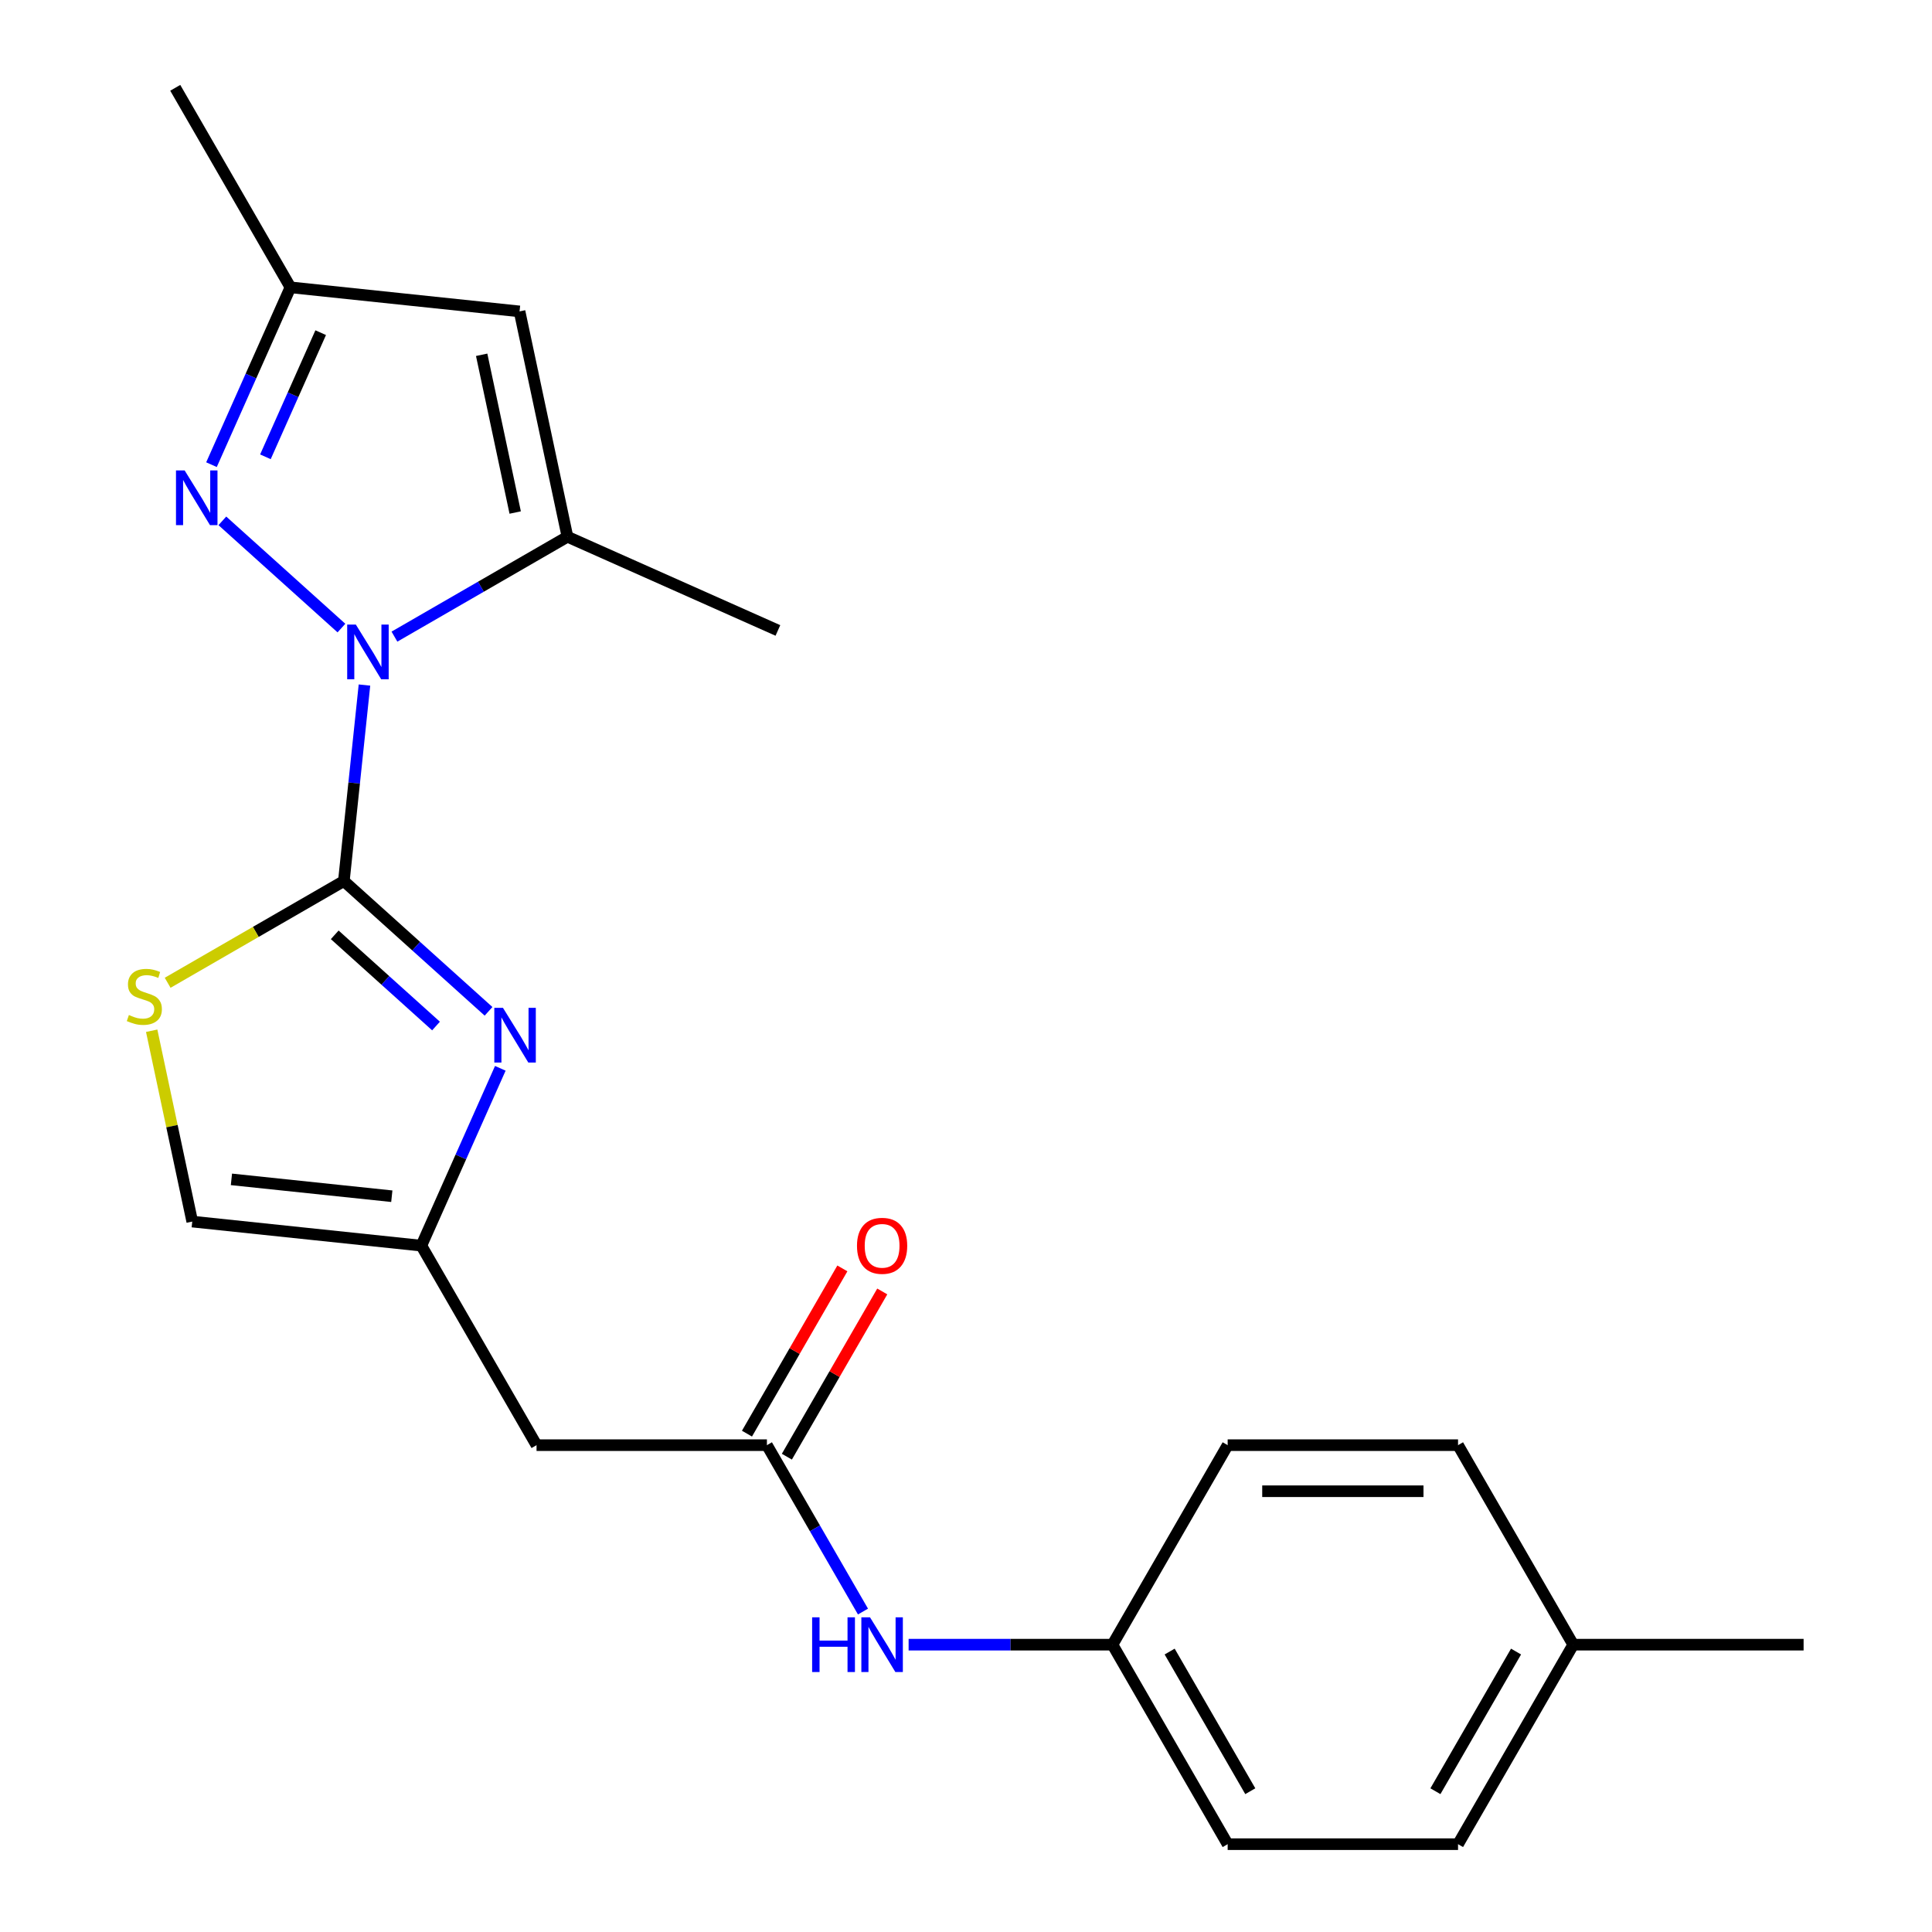 <?xml version='1.0' encoding='iso-8859-1'?>
<svg version='1.1' baseProfile='full'
              xmlns='http://www.w3.org/2000/svg'
                      xmlns:rdkit='http://www.rdkit.org/xml'
                      xmlns:xlink='http://www.w3.org/1999/xlink'
                  xml:space='preserve'
width='1000px' height='1000px' viewBox='0 0 1000 1000'>
<!-- END OF HEADER -->
<rect style='opacity:1.0;fill:#FFFFFF;stroke:none' width='1000' height='1000' x='0' y='0'> </rect>
<path class='bond-0' d='M 188.643,354.581 L 183.311,405.305' style='fill:none;fill-rule:evenodd;stroke:#0000FF;stroke-width:6px;stroke-linecap:butt;stroke-linejoin:miter;stroke-opacity:1' />
<path class='bond-0' d='M 183.311,405.305 L 177.98,456.028' style='fill:none;fill-rule:evenodd;stroke:#000000;stroke-width:6px;stroke-linecap:butt;stroke-linejoin:miter;stroke-opacity:1' />
<path class='bond-2' d='M 176.723,325.086 L 115.09,269.591' style='fill:none;fill-rule:evenodd;stroke:#0000FF;stroke-width:6px;stroke-linecap:butt;stroke-linejoin:miter;stroke-opacity:1' />
<path class='bond-3' d='M 204.165,329.518 L 248.938,303.669' style='fill:none;fill-rule:evenodd;stroke:#0000FF;stroke-width:6px;stroke-linecap:butt;stroke-linejoin:miter;stroke-opacity:1' />
<path class='bond-3' d='M 248.938,303.669 L 293.71,277.82' style='fill:none;fill-rule:evenodd;stroke:#000000;stroke-width:6px;stroke-linecap:butt;stroke-linejoin:miter;stroke-opacity:1' />
<path class='bond-1' d='M 177.98,456.028 L 215.426,489.745' style='fill:none;fill-rule:evenodd;stroke:#000000;stroke-width:6px;stroke-linecap:butt;stroke-linejoin:miter;stroke-opacity:1' />
<path class='bond-1' d='M 215.426,489.745 L 252.873,523.462' style='fill:none;fill-rule:evenodd;stroke:#0000FF;stroke-width:6px;stroke-linecap:butt;stroke-linejoin:miter;stroke-opacity:1' />
<path class='bond-1' d='M 173.256,483.866 L 199.469,507.467' style='fill:none;fill-rule:evenodd;stroke:#000000;stroke-width:6px;stroke-linecap:butt;stroke-linejoin:miter;stroke-opacity:1' />
<path class='bond-1' d='M 199.469,507.467 L 225.681,531.069' style='fill:none;fill-rule:evenodd;stroke:#0000FF;stroke-width:6px;stroke-linecap:butt;stroke-linejoin:miter;stroke-opacity:1' />
<path class='bond-4' d='M 177.98,456.028 L 132.378,482.357' style='fill:none;fill-rule:evenodd;stroke:#000000;stroke-width:6px;stroke-linecap:butt;stroke-linejoin:miter;stroke-opacity:1' />
<path class='bond-4' d='M 132.378,482.357 L 86.775,508.685' style='fill:none;fill-rule:evenodd;stroke:#CCCC00;stroke-width:6px;stroke-linecap:butt;stroke-linejoin:miter;stroke-opacity:1' />
<path class='bond-6' d='M 258.962,552.957 L 238.528,598.853' style='fill:none;fill-rule:evenodd;stroke:#0000FF;stroke-width:6px;stroke-linecap:butt;stroke-linejoin:miter;stroke-opacity:1' />
<path class='bond-6' d='M 238.528,598.853 L 218.094,644.748' style='fill:none;fill-rule:evenodd;stroke:#000000;stroke-width:6px;stroke-linecap:butt;stroke-linejoin:miter;stroke-opacity:1' />
<path class='bond-7' d='M 109.463,240.511 L 129.897,194.616' style='fill:none;fill-rule:evenodd;stroke:#0000FF;stroke-width:6px;stroke-linecap:butt;stroke-linejoin:miter;stroke-opacity:1' />
<path class='bond-7' d='M 129.897,194.616 L 150.331,148.72' style='fill:none;fill-rule:evenodd;stroke:#000000;stroke-width:6px;stroke-linecap:butt;stroke-linejoin:miter;stroke-opacity:1' />
<path class='bond-7' d='M 137.379,236.443 L 151.683,204.316' style='fill:none;fill-rule:evenodd;stroke:#0000FF;stroke-width:6px;stroke-linecap:butt;stroke-linejoin:miter;stroke-opacity:1' />
<path class='bond-7' d='M 151.683,204.316 L 165.987,172.189' style='fill:none;fill-rule:evenodd;stroke:#000000;stroke-width:6px;stroke-linecap:butt;stroke-linejoin:miter;stroke-opacity:1' />
<path class='bond-5' d='M 293.71,277.82 L 268.918,161.184' style='fill:none;fill-rule:evenodd;stroke:#000000;stroke-width:6px;stroke-linecap:butt;stroke-linejoin:miter;stroke-opacity:1' />
<path class='bond-5' d='M 266.664,265.283 L 249.31,183.638' style='fill:none;fill-rule:evenodd;stroke:#000000;stroke-width:6px;stroke-linecap:butt;stroke-linejoin:miter;stroke-opacity:1' />
<path class='bond-15' d='M 293.71,277.82 L 402.642,326.319' style='fill:none;fill-rule:evenodd;stroke:#000000;stroke-width:6px;stroke-linecap:butt;stroke-linejoin:miter;stroke-opacity:1' />
<path class='bond-10' d='M 78.511,533.51 L 89.008,582.897' style='fill:none;fill-rule:evenodd;stroke:#CCCC00;stroke-width:6px;stroke-linecap:butt;stroke-linejoin:miter;stroke-opacity:1' />
<path class='bond-10' d='M 89.008,582.897 L 99.506,632.284' style='fill:none;fill-rule:evenodd;stroke:#000000;stroke-width:6px;stroke-linecap:butt;stroke-linejoin:miter;stroke-opacity:1' />
<path class='bond-22' d='M 268.918,161.184 L 150.331,148.72' style='fill:none;fill-rule:evenodd;stroke:#000000;stroke-width:6px;stroke-linecap:butt;stroke-linejoin:miter;stroke-opacity:1' />
<path class='bond-9' d='M 218.094,644.748 L 277.714,748.014' style='fill:none;fill-rule:evenodd;stroke:#000000;stroke-width:6px;stroke-linecap:butt;stroke-linejoin:miter;stroke-opacity:1' />
<path class='bond-23' d='M 218.094,644.748 L 99.506,632.284' style='fill:none;fill-rule:evenodd;stroke:#000000;stroke-width:6px;stroke-linecap:butt;stroke-linejoin:miter;stroke-opacity:1' />
<path class='bond-23' d='M 202.798,619.161 L 119.787,610.436' style='fill:none;fill-rule:evenodd;stroke:#000000;stroke-width:6px;stroke-linecap:butt;stroke-linejoin:miter;stroke-opacity:1' />
<path class='bond-20' d='M 150.331,148.72 L 90.71,45.455' style='fill:none;fill-rule:evenodd;stroke:#000000;stroke-width:6px;stroke-linecap:butt;stroke-linejoin:miter;stroke-opacity:1' />
<path class='bond-8' d='M 396.955,748.014 L 277.714,748.014' style='fill:none;fill-rule:evenodd;stroke:#000000;stroke-width:6px;stroke-linecap:butt;stroke-linejoin:miter;stroke-opacity:1' />
<path class='bond-11' d='M 396.955,748.014 L 421.817,791.076' style='fill:none;fill-rule:evenodd;stroke:#000000;stroke-width:6px;stroke-linecap:butt;stroke-linejoin:miter;stroke-opacity:1' />
<path class='bond-11' d='M 421.817,791.076 L 446.68,834.139' style='fill:none;fill-rule:evenodd;stroke:#0000FF;stroke-width:6px;stroke-linecap:butt;stroke-linejoin:miter;stroke-opacity:1' />
<path class='bond-12' d='M 407.282,753.976 L 431.971,711.214' style='fill:none;fill-rule:evenodd;stroke:#000000;stroke-width:6px;stroke-linecap:butt;stroke-linejoin:miter;stroke-opacity:1' />
<path class='bond-12' d='M 431.971,711.214 L 456.66,668.451' style='fill:none;fill-rule:evenodd;stroke:#FF0000;stroke-width:6px;stroke-linecap:butt;stroke-linejoin:miter;stroke-opacity:1' />
<path class='bond-12' d='M 386.629,742.052 L 411.318,699.289' style='fill:none;fill-rule:evenodd;stroke:#000000;stroke-width:6px;stroke-linecap:butt;stroke-linejoin:miter;stroke-opacity:1' />
<path class='bond-12' d='M 411.318,699.289 L 436.007,656.527' style='fill:none;fill-rule:evenodd;stroke:#FF0000;stroke-width:6px;stroke-linecap:butt;stroke-linejoin:miter;stroke-opacity:1' />
<path class='bond-13' d='M 470.297,851.28 L 523.057,851.28' style='fill:none;fill-rule:evenodd;stroke:#0000FF;stroke-width:6px;stroke-linecap:butt;stroke-linejoin:miter;stroke-opacity:1' />
<path class='bond-13' d='M 523.057,851.28 L 575.817,851.28' style='fill:none;fill-rule:evenodd;stroke:#000000;stroke-width:6px;stroke-linecap:butt;stroke-linejoin:miter;stroke-opacity:1' />
<path class='bond-16' d='M 575.817,851.28 L 635.438,748.014' style='fill:none;fill-rule:evenodd;stroke:#000000;stroke-width:6px;stroke-linecap:butt;stroke-linejoin:miter;stroke-opacity:1' />
<path class='bond-17' d='M 575.817,851.28 L 635.438,954.545' style='fill:none;fill-rule:evenodd;stroke:#000000;stroke-width:6px;stroke-linecap:butt;stroke-linejoin:miter;stroke-opacity:1' />
<path class='bond-17' d='M 605.413,854.845 L 647.148,927.131' style='fill:none;fill-rule:evenodd;stroke:#000000;stroke-width:6px;stroke-linecap:butt;stroke-linejoin:miter;stroke-opacity:1' />
<path class='bond-14' d='M 814.299,851.28 L 754.679,954.545' style='fill:none;fill-rule:evenodd;stroke:#000000;stroke-width:6px;stroke-linecap:butt;stroke-linejoin:miter;stroke-opacity:1' />
<path class='bond-14' d='M 784.703,854.845 L 742.969,927.131' style='fill:none;fill-rule:evenodd;stroke:#000000;stroke-width:6px;stroke-linecap:butt;stroke-linejoin:miter;stroke-opacity:1' />
<path class='bond-21' d='M 814.299,851.28 L 933.54,851.28' style='fill:none;fill-rule:evenodd;stroke:#000000;stroke-width:6px;stroke-linecap:butt;stroke-linejoin:miter;stroke-opacity:1' />
<path class='bond-24' d='M 814.299,851.28 L 754.679,748.014' style='fill:none;fill-rule:evenodd;stroke:#000000;stroke-width:6px;stroke-linecap:butt;stroke-linejoin:miter;stroke-opacity:1' />
<path class='bond-18' d='M 635.438,748.014 L 754.679,748.014' style='fill:none;fill-rule:evenodd;stroke:#000000;stroke-width:6px;stroke-linecap:butt;stroke-linejoin:miter;stroke-opacity:1' />
<path class='bond-18' d='M 653.324,771.862 L 736.792,771.862' style='fill:none;fill-rule:evenodd;stroke:#000000;stroke-width:6px;stroke-linecap:butt;stroke-linejoin:miter;stroke-opacity:1' />
<path class='bond-19' d='M 635.438,954.545 L 754.679,954.545' style='fill:none;fill-rule:evenodd;stroke:#000000;stroke-width:6px;stroke-linecap:butt;stroke-linejoin:miter;stroke-opacity:1' />
<path  class='atom-0' d='M 184.184 323.28
L 193.464 338.28
Q 194.384 339.76, 195.864 342.44
Q 197.344 345.12, 197.424 345.28
L 197.424 323.28
L 201.184 323.28
L 201.184 351.6
L 197.304 351.6
L 187.344 335.2
Q 186.184 333.28, 184.944 331.08
Q 183.744 328.88, 183.384 328.2
L 183.384 351.6
L 179.704 351.6
L 179.704 323.28
L 184.184 323.28
' fill='#0000FF'/>
<path  class='atom-2' d='M 260.334 521.656
L 269.614 536.656
Q 270.534 538.136, 272.014 540.816
Q 273.494 543.496, 273.574 543.656
L 273.574 521.656
L 277.334 521.656
L 277.334 549.976
L 273.454 549.976
L 263.494 533.576
Q 262.334 531.656, 261.094 529.456
Q 259.894 527.256, 259.534 526.576
L 259.534 549.976
L 255.854 549.976
L 255.854 521.656
L 260.334 521.656
' fill='#0000FF'/>
<path  class='atom-3' d='M 95.571 243.492
L 104.851 258.492
Q 105.771 259.972, 107.251 262.652
Q 108.731 265.332, 108.811 265.492
L 108.811 243.492
L 112.571 243.492
L 112.571 271.812
L 108.691 271.812
L 98.731 255.412
Q 97.571 253.492, 96.331 251.292
Q 95.131 249.092, 94.771 248.412
L 94.771 271.812
L 91.091 271.812
L 91.091 243.492
L 95.571 243.492
' fill='#0000FF'/>
<path  class='atom-5' d='M 66.714 525.369
Q 67.034 525.489, 68.354 526.049
Q 69.674 526.609, 71.114 526.969
Q 72.594 527.289, 74.034 527.289
Q 76.714 527.289, 78.274 526.009
Q 79.834 524.689, 79.834 522.409
Q 79.834 520.849, 79.034 519.889
Q 78.274 518.929, 77.074 518.409
Q 75.874 517.889, 73.874 517.289
Q 71.354 516.529, 69.834 515.809
Q 68.354 515.089, 67.274 513.569
Q 66.234 512.049, 66.234 509.489
Q 66.234 505.929, 68.634 503.729
Q 71.074 501.529, 75.874 501.529
Q 79.154 501.529, 82.874 503.089
L 81.954 506.169
Q 78.554 504.769, 75.994 504.769
Q 73.234 504.769, 71.714 505.929
Q 70.194 507.049, 70.234 509.009
Q 70.234 510.529, 70.994 511.449
Q 71.794 512.369, 72.914 512.889
Q 74.074 513.409, 75.994 514.009
Q 78.554 514.809, 80.074 515.609
Q 81.594 516.409, 82.674 518.049
Q 83.794 519.649, 83.794 522.409
Q 83.794 526.329, 81.154 528.449
Q 78.554 530.529, 74.194 530.529
Q 71.674 530.529, 69.754 529.969
Q 67.874 529.449, 65.634 528.529
L 66.714 525.369
' fill='#CCCC00'/>
<path  class='atom-12' d='M 420.356 837.12
L 424.196 837.12
L 424.196 849.16
L 438.676 849.16
L 438.676 837.12
L 442.516 837.12
L 442.516 865.44
L 438.676 865.44
L 438.676 852.36
L 424.196 852.36
L 424.196 865.44
L 420.356 865.44
L 420.356 837.12
' fill='#0000FF'/>
<path  class='atom-12' d='M 450.316 837.12
L 459.596 852.12
Q 460.516 853.6, 461.996 856.28
Q 463.476 858.96, 463.556 859.12
L 463.556 837.12
L 467.316 837.12
L 467.316 865.44
L 463.436 865.44
L 453.476 849.04
Q 452.316 847.12, 451.076 844.92
Q 449.876 842.72, 449.516 842.04
L 449.516 865.44
L 445.836 865.44
L 445.836 837.12
L 450.316 837.12
' fill='#0000FF'/>
<path  class='atom-13' d='M 443.576 644.828
Q 443.576 638.028, 446.936 634.228
Q 450.296 630.428, 456.576 630.428
Q 462.856 630.428, 466.216 634.228
Q 469.576 638.028, 469.576 644.828
Q 469.576 651.708, 466.176 655.628
Q 462.776 659.508, 456.576 659.508
Q 450.336 659.508, 446.936 655.628
Q 443.576 651.748, 443.576 644.828
M 456.576 656.308
Q 460.896 656.308, 463.216 653.428
Q 465.576 650.508, 465.576 644.828
Q 465.576 639.268, 463.216 636.468
Q 460.896 633.628, 456.576 633.628
Q 452.256 633.628, 449.896 636.428
Q 447.576 639.228, 447.576 644.828
Q 447.576 650.548, 449.896 653.428
Q 452.256 656.308, 456.576 656.308
' fill='#FF0000'/>
</svg>
